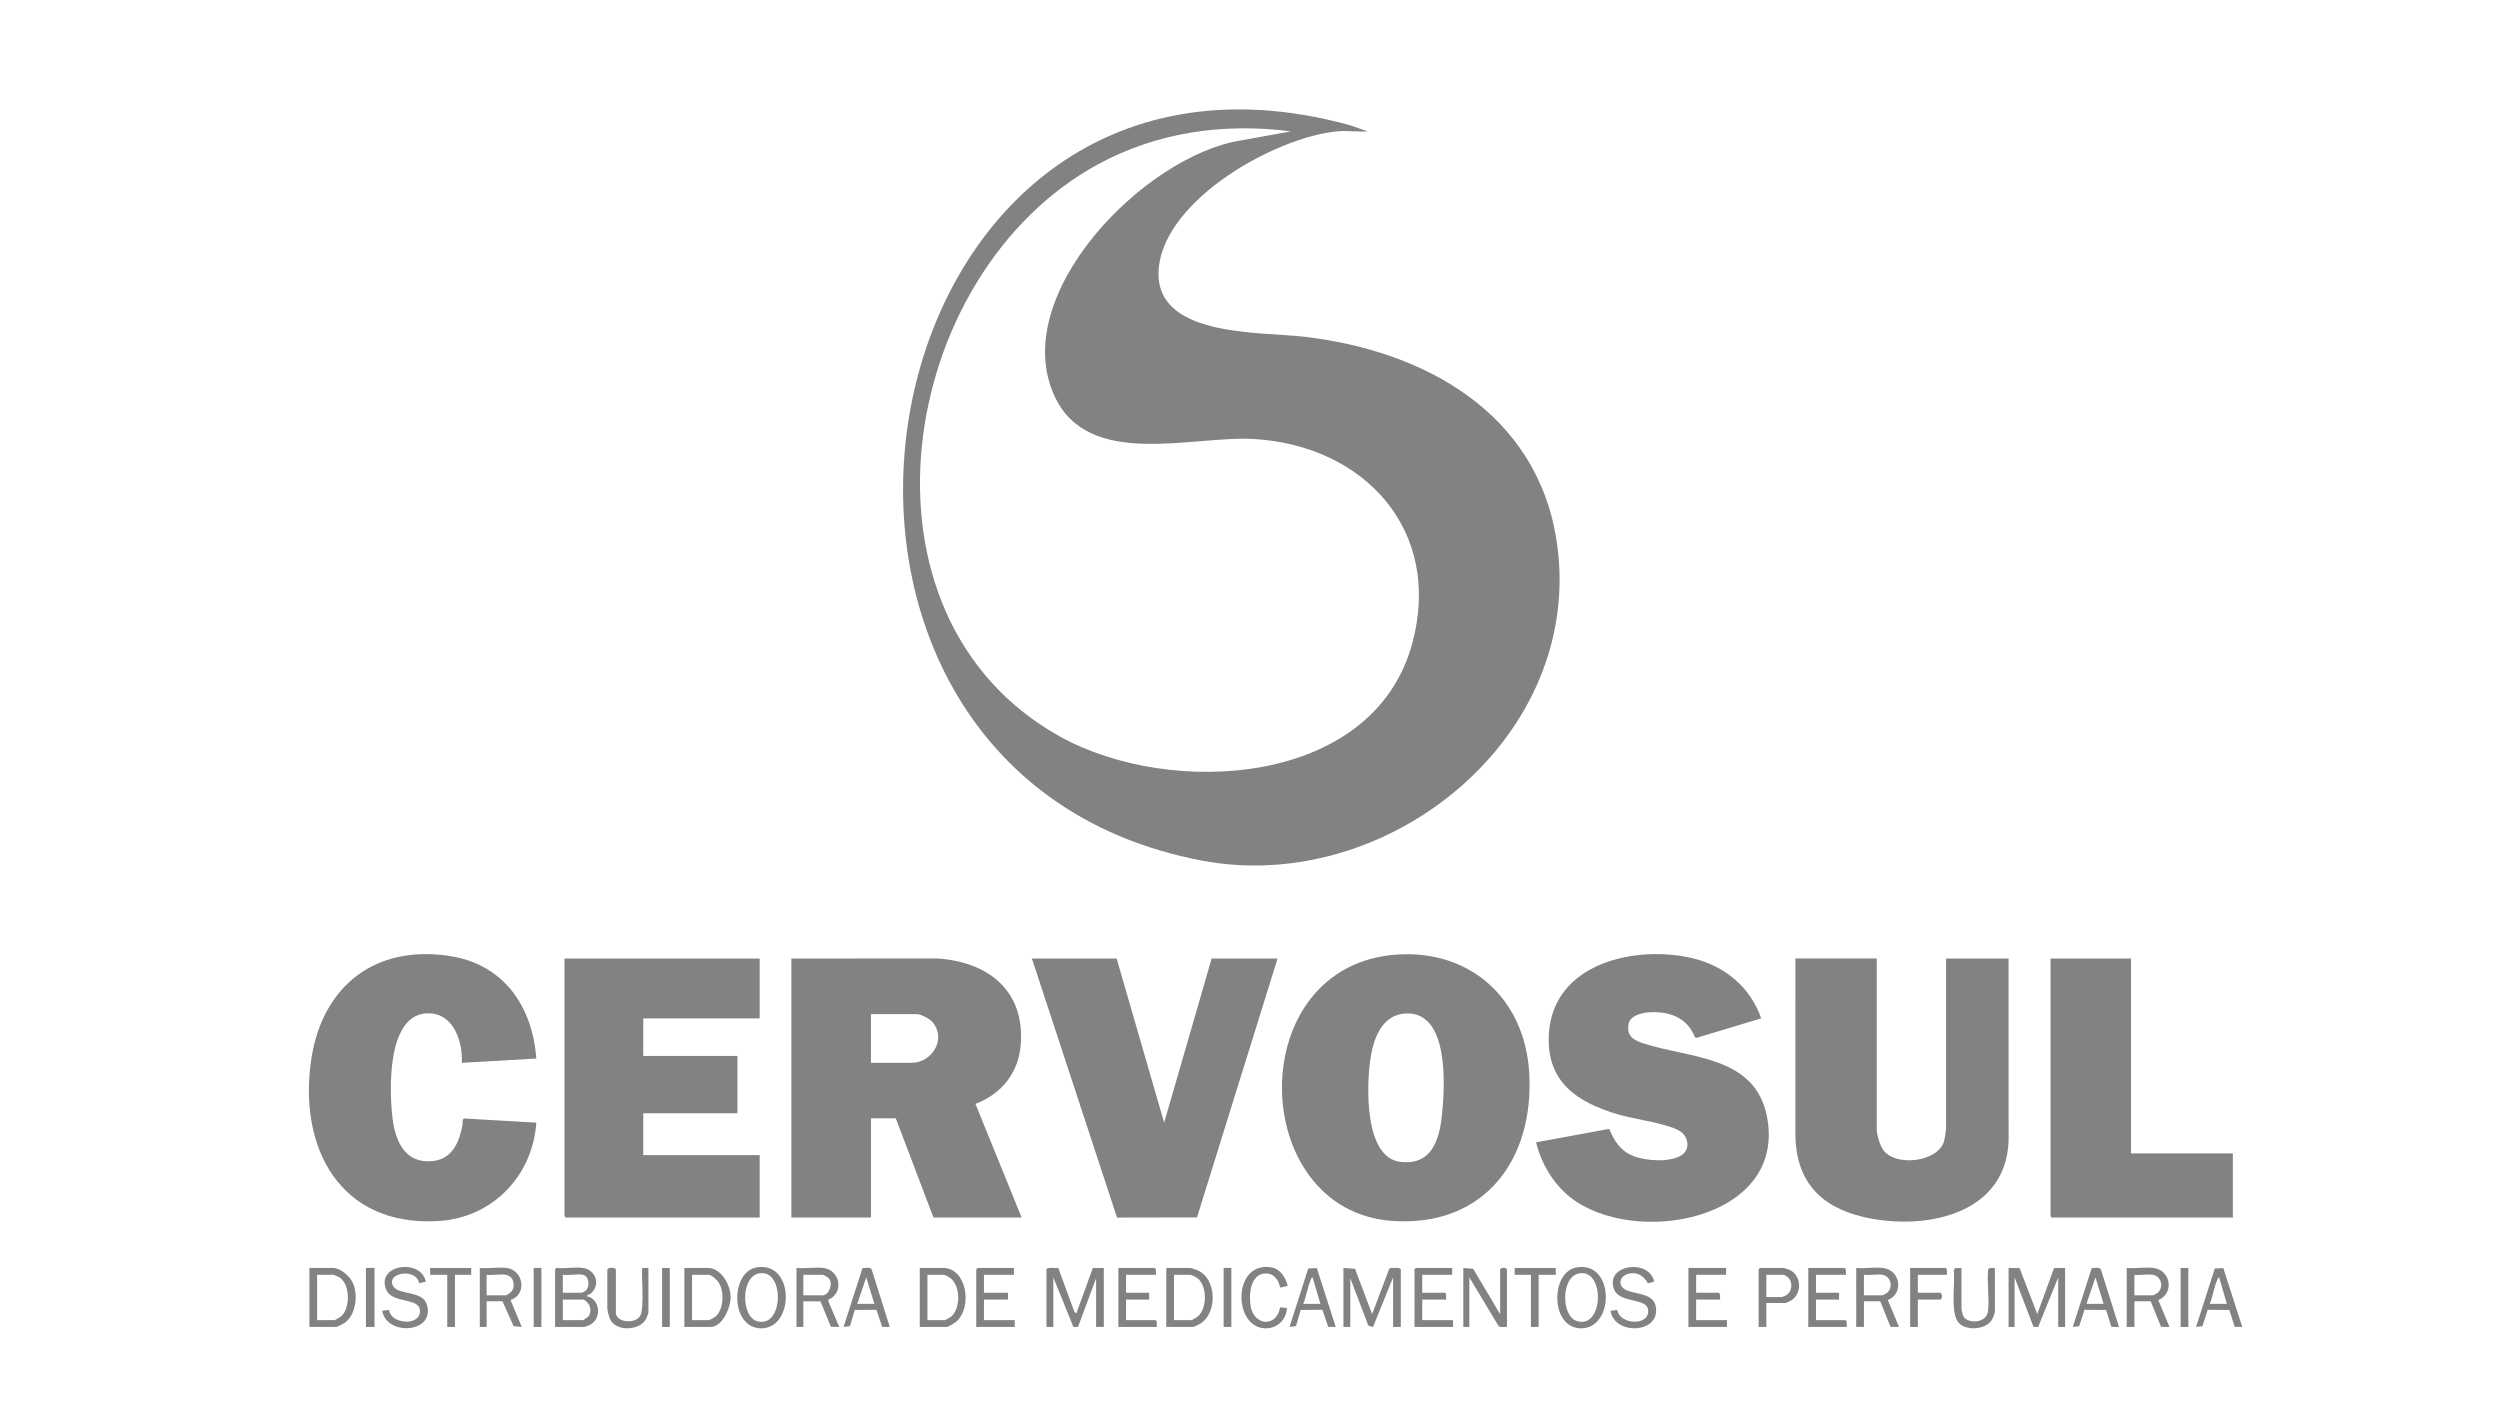 <svg xmlns="http://www.w3.org/2000/svg" id="Layer_1" data-name="Layer 1" width="150" height="85.093" viewBox="0 0 150 85.093"><path d="M47.482,57.511l8.759-.002c3.017.202,5.229,1.884,5.008,5.107-.119,1.735-1.122,3-2.721,3.618l2.77,6.818h-5.29l-2.26-5.95h-1.489v5.95h-4.776v-15.541ZM52.258,63.769h2.44c1.231,0,2.107-1.441,1.257-2.435-.179-.21-.681-.488-.949-.488h-2.748v2.923Z" fill="#828282"></path><path d="M83.885,57.27c4.419-.263,7.608,2.721,7.868,7.089.311,5.215-2.689,9.264-8.191,8.898-8.751-.583-9.075-15.427.323-15.987ZM84.349,60.808c-1.486.067-1.972,1.602-2.141,2.84-.211,1.545-.354,5.81,1.821,6.065,1.851.217,2.325-1.278,2.485-2.79.178-1.686.471-6.234-2.166-6.115Z" fill="#828282"></path><path d="M105.672,61.101l-3.889,1.171-.09-.04c-.456-1.192-1.568-1.577-2.777-1.492-.421.03-1.118.203-1.202.697-.131.771.336.988.962,1.188,2.733.877,6.6.72,7.332,4.321,1.273,6.26-7.976,7.937-11.813,4.873-1.022-.816-1.717-2.016-2.029-3.279l4.393-.809c.291.734.673,1.321,1.434,1.628.741.299,2.245.409,2.92-.061.511-.356.393-1.061-.072-1.399-.646-.47-2.831-.757-3.746-1.029-2.466-.734-4.323-1.94-4.163-4.823.237-4.249,5.166-5.371,8.622-4.553,1.924.455,3.464,1.727,4.118,3.606Z" fill="#828282"></path><polygon points="45.581 57.511 45.581 61.102 38.596 61.102 38.596 63.358 44.246 63.358 44.246 66.795 38.596 66.795 38.596 69.308 45.581 69.308 45.581 73.052 33.948 73.052 33.871 72.975 33.871 57.511 45.581 57.511" fill="#828282"></polygon><path d="M80.233,7.881c-3.706.356-10.216,4.018-10.695,8.095-.502,4.276,5.99,3.912,8.697,4.226,7.238.838,14.056,4.583,15.181,12.376,1.675,11.606-10.131,21.163-21.28,19.061C43.34,46.208,51.317-.558,80.935,7.494l1.127.387c-.591.041-1.245-.056-1.828,0ZM77.465,7.883c-4.014-.517-7.995.033-11.559,1.963-12.097,6.549-15.384,27.084-2.298,34.351,6.63,3.681,18.832,3.007,21.138-5.628,1.805-6.756-2.881-11.842-9.523-12.23-3.687-.215-9.909,1.837-11.948-2.566-2.809-6.065,5.354-14.389,11.138-15.34l3.051-.55Z" fill="#828282"></path><path d="M112.605,57.511v10.232c0,.34.187.972.388,1.253.727,1.013,3.202.745,3.634-.468.058-.164.138-.72.138-.888v-10.13h3.749l.002,10.952c-.172,4.484-5.14,5.396-8.724,4.553-2.649-.623-4.069-2.234-4.069-5.015l.002-10.491h4.879Z" fill="#828282"></path><path d="M32.177,63.512l-4.468.257c.063-1.231-.464-2.917-1.935-2.971-2.58-.094-2.425,4.603-2.225,6.278.165,1.381.743,2.75,2.387,2.59,1.193-.116,1.609-1.111,1.81-2.142.026-.131-.032-.372.098-.415l4.333.249c-.214,3.183-2.607,5.69-5.827,5.9-5.938.387-8.495-4.399-7.665-9.758.681-4.398,3.901-6.852,8.367-6.129,3.199.518,4.9,3.039,5.126,6.14Z" fill="#828282"></path><polygon points="66.998 57.511 69.849 67.359 72.699 57.511 76.654 57.511 71.819 73.045 67.022 73.055 61.914 57.511 66.998 57.511" fill="#828282"></polygon><polygon points="127.859 57.511 127.859 69.205 133.971 69.205 133.971 73.052 123.108 73.052 123.031 72.975 123.031 57.511 127.859 57.511" fill="#828282"></polygon><path d="M80.608,76.078l.694.05,1.026,2.72,1.027-2.719.102-.052c.189.024.447-.07.591.078v3.462h-.462v-2.975l-1.206,2.98-.279-.086-1.083-2.842v2.923h-.411v-3.539Z" fill="#828282"></path><path d="M62.787,76.155c.042-.135.573-.064.713-.071l.97,2.647.114.065.984-2.711.661-.007v3.539h-.462v-2.923l-1.084,2.918-.279.009-1.205-2.978v2.975h-.411v-3.462Z" fill="#828282"></path><polygon points="120.515 76.078 121.176 76.085 122.235 78.848 123.242 76.083 123.905 76.078 123.905 79.617 123.494 79.617 123.494 76.642 122.289 79.62 122.01 79.611 120.874 76.642 120.874 79.617 120.515 79.617 120.515 76.078" fill="#828282"></polygon><path d="M34.976,76.078c.778.109,1.083,1.02.463,1.539-.081.068-.21.068-.231.153.815.177.906,1.336.2,1.714-.042.023-.311.133-.329.133h-1.772v-3.462l.077-.077c.495.05,1.114-.067,1.592,0ZM34.976,76.488c-.32-.069-.86.051-1.207,0v1.077h1.156c.014,0,.204-.11.233-.14.253-.262.189-.857-.182-.937ZM33.769,79.207h1.207c.041,0,.292-.175.335-.23.159-.202.138-.515.01-.73-.038-.064-.259-.271-.293-.271h-1.258v1.231Z" fill="#828282"></path><path d="M69.977,79.617v-3.539h1.464c.051,0,.417.139.491.177,1.054.536,1.095,2.421.177,3.106-.07.052-.46.257-.513.257h-1.618ZM70.439,79.207h1.053c.021,0,.317-.171.36-.205.603-.482.593-1.924-.06-2.351-.045-.029-.329-.162-.351-.162h-1.002v2.718Z" fill="#828282"></path><path d="M41.062,79.617v-3.539h1.412c.794,0,1.35,1.012,1.365,1.718.013.622-.477,1.821-1.211,1.821h-1.566ZM41.524,79.207h1.002c.051,0,.346-.164.403-.213.509-.44.538-1.522.179-2.061-.093-.14-.42-.445-.582-.445h-1.002v2.718Z" fill="#828282"></path><path d="M18.566,79.617v-3.539h1.412c.446,0,1.001.484,1.181.872.337.726.213,1.907-.462,2.41-.07.052-.46.257-.513.257h-1.618ZM19.028,79.207h1.053c.021,0,.317-.171.359-.205.591-.471.582-1.922-.059-2.351-.043-.029-.33-.162-.351-.162h-1.002v2.718Z" fill="#828282"></path><path d="M55.185,79.617v-3.539h1.412c1.38,0,1.783,2.302.797,3.207-.087.08-.5.332-.592.332h-1.618ZM55.648,79.207h1.053c.021,0,.321-.172.36-.204.605-.5.586-1.971-.133-2.383-.048-.027-.253-.132-.279-.132h-1.002v2.718Z" fill="#828282"></path><path d="M129.22,76.078c1.04.139,1.244,1.53.279,1.928l.672,1.61-.507-.006-.623-1.532h-.976v1.539h-.462v-3.539c.506.049,1.127-.066,1.618,0ZM129.169,76.488c-.321-.053-.767.039-1.104,0v1.231h1.104c.044,0,.288-.143.335-.193.324-.351.16-.956-.335-1.038Z" fill="#828282"></path><path d="M112.991,76.078c1.04.139,1.244,1.53.279,1.928l.672,1.61-.507-.006-.623-1.532h-.976v1.539h-.462v-3.539c.506.049,1.127-.066,1.618,0ZM112.939,76.488c-.321-.053-.767.039-1.104,0v1.231h1.104c.044,0,.288-.143.335-.193.324-.351.16-.956-.335-1.038Z" fill="#828282"></path><path d="M87.799,76.078l.591.051,1.617,2.719v-2.693c.099-.12.319-.115.411,0v3.462c-.169-.016-.388.058-.516-.074l-1.743-2.901v2.975h-.36v-3.539Z" fill="#828282"></path><path d="M49.408,76.078c1.011.135,1.25,1.484.305,1.897l-.023.075.668,1.566-.505-.008-.625-1.53h-1.027v1.539h-.411v-3.539c.506.049,1.127-.066,1.618,0ZM48.201,77.719h1.156c.362,0,.668-.701.362-1.028-.057-.061-.301-.203-.362-.203h-1.156v1.231Z" fill="#828282"></path><path d="M30.405,76.078c1.018.143,1.228,1.581.23,1.925l.669,1.613-.489-.049-.666-1.489h-.95v1.539h-.411v-3.539c.503.051,1.132-.068,1.618,0ZM30.353,76.488c-.33-.058-.808.043-1.156,0v1.231h1.156c.052,0,.314-.192.358-.258.24-.362.088-.894-.358-.973Z" fill="#828282"></path><path d="M94.616,76.039c2.258-.354,2.269,3.615.287,3.661-1.903.044-1.906-3.407-.287-3.661ZM94.771,76.398c-1.126.179-1.106,2.566-.17,2.863,1.622.514,1.714-3.109.17-2.863Z" fill="#828282"></path><path d="M45.414,76.039c2.27-.355,2.256,3.633.287,3.661-1.91.027-1.9-3.408-.287-3.661ZM45.568,76.398c-1.126.179-1.106,2.566-.17,2.863,1.622.514,1.714-3.109.17-2.863Z" fill="#828282"></path><path d="M25.551,76.898l-.406.099c-.142-.936-2.032-.657-1.548.186.297.517,1.748.249,2.009,1.071.552,1.739-2.415,1.939-2.674.388l.405-.046c.137.883,1.926.987,1.858.021-.054-.777-1.655-.392-2.016-1.222-.658-1.513,2.063-1.928,2.372-.497Z" fill="#828282"></path><path d="M99.252,76.898l-.378.099c-.243-.439-.637-.703-1.154-.575-.586.144-.689.759-.101,1.005.536.224,1.543.178,1.713.905.394,1.688-2.481,1.83-2.7.312l.405-.046c.129.865,1.854.987,1.856.071.002-.853-1.695-.427-2.042-1.296-.599-1.502,2.092-1.886,2.401-.475Z" fill="#828282"></path><polygon points="103.566 76.078 103.566 76.488 101.769 76.488 101.769 77.565 103.13 77.565 103.199 77.65 103.207 77.976 101.769 77.976 101.769 79.207 103.618 79.207 103.618 79.617 101.306 79.617 101.306 76.078 103.566 76.078" fill="#828282"></polygon><polygon points="60.835 76.078 60.835 76.488 59.037 76.488 59.037 77.565 60.476 77.565 60.476 77.976 59.037 77.976 59.037 79.207 60.886 79.207 60.886 79.617 58.575 79.617 58.575 76.155 58.652 76.078 60.835 76.078" fill="#828282"></polygon><polygon points="87.131 76.078 87.131 76.488 85.334 76.488 85.334 77.565 86.695 77.565 86.764 77.65 86.772 77.976 85.334 77.976 85.334 79.207 87.182 79.207 87.182 79.617 84.871 79.617 84.871 76.155 84.948 76.078 87.131 76.078" fill="#828282"></polygon><polygon points="69.361 76.488 67.563 76.488 67.563 77.565 68.95 77.565 68.95 77.976 67.563 77.976 67.563 79.207 69.335 79.207 69.404 79.291 69.412 79.617 67.101 79.617 67.101 76.078 69.284 76.078 69.353 76.163 69.361 76.488" fill="#828282"></polygon><polygon points="110.757 76.488 108.959 76.488 108.959 77.565 110.346 77.565 110.346 77.976 108.959 77.976 108.959 79.207 110.731 79.207 110.8 79.291 110.808 79.617 108.497 79.617 108.497 76.078 110.679 76.078 110.748 76.163 110.757 76.488" fill="#828282"></polygon><path d="M36.953,78.822c.097.55,1.189.615,1.46.124.283-.513.03-2.767.132-2.868l.36 0v2.693c0,.033-.099.281-.126.336-.368.758-1.855.809-2.186.024-.051-.12-.153-.506-.153-.617v-2.359c.11-.121.403-.121.514,0v2.667Z" fill="#828282"></path><path d="M105.98,78.181v1.436h-.462v-3.462l.077-.077h1.438c.018,0,.303.096.346.116.687.314.763,1.369.138,1.804-.053.037-.348.183-.382.183h-1.156ZM105.98,77.822h.95c.014,0,.215-.09.249-.11.326-.196.391-.685.18-.985-.049-.069-.27-.239-.326-.239h-1.053v1.334Z" fill="#828282"></path><path d="M117.69,76.078v2.488c0,.041.082.351.109.404.238.466,1.393.454,1.484-.3.093-.773-.078-1.715.006-2.507l.077-.077.327-.007v2.641c0,.076-.147.43-.205.513-.383.554-1.542.631-1.975.125-.515-.604-.192-2.372-.286-3.151l.084-.121.378-.007Z" fill="#828282"></path><path d="M77.27,77.154l-.462.104c-.08-.433-.348-.848-.839-.853-.937-.009-1.046,1.233-.936,1.932.191,1.216,1.551,1.338,1.776.101l.408.051c-.041.696-.585,1.226-1.3,1.21-1.934-.045-1.971-3.97.295-3.669.608.081.902.588,1.057,1.123Z" fill="#828282"></path><path d="M133.399,76.085l1.137,3.532-.455-.007-.32-1.013-1.299-.008-.313.979-.386.05,1.124-3.508.512-.023ZM133.612,78.232l-.463-1.59c-.073.006-.081.075-.104.126-.196.426-.273,1.018-.46,1.464h1.027Z" fill="#828282"></path><path d="M79.009,76.085l1.137,3.532-.455-.007-.347-1.022-1.299.008-.287.97-.386.05,1.124-3.508.512-.023ZM79.222,78.232l-.463-1.59c-.073.006-.081.075-.104.126-.196.426-.273,1.018-.46,1.464h1.027Z" fill="#828282"></path><path d="M53.388,79.617l-.457-.005-.345-1.024-1.299.008-.287.97-.386.05,1.137-3.531c.164.004.457-.075.549.078l1.087,3.453ZM52.463,78.232l-.488-1.59-.539,1.59h1.027Z" fill="#828282"></path><path d="M127.14,79.617l-.457-.005-.318-1.015-1.299-.008-.313.978-.386.05,1.137-3.531c.164.004.457-.075.549.078l1.087,3.453ZM126.216,78.232l-.488-1.59-.539,1.59h1.027Z" fill="#828282"></path><path d="M116.817,76.488h-1.746v1.077h1.361c.12.099.115.318,0,.41h-1.361v1.641h-.462v-3.539h2.131l.069.085.008.325Z" fill="#828282"></path><polygon points="28.273 76.078 28.273 76.488 27.297 76.488 27.297 79.617 26.835 79.617 26.835 76.488 25.808 76.488 25.808 76.078 28.273 76.078" fill="#828282"></polygon><polygon points="93.346 76.078 93.346 76.488 92.318 76.488 92.318 79.617 91.856 79.617 91.856 76.488 90.88 76.488 90.88 76.078 93.346 76.078" fill="#828282"></polygon><rect x="21.956" y="76.074" width=".514" height="3.543" fill="#828282"></rect><rect x="39.726" y="76.078" width=".462" height="3.539" fill="#828282"></rect><rect x="130.838" y="76.078" width=".462" height="3.539" fill="#828282"></rect><rect x="73.418" y="76.075" width=".462" height="3.542" fill="#828282"></rect><rect x="32.022" y="76.075" width=".462" height="3.542" fill="#828282"></rect></svg>